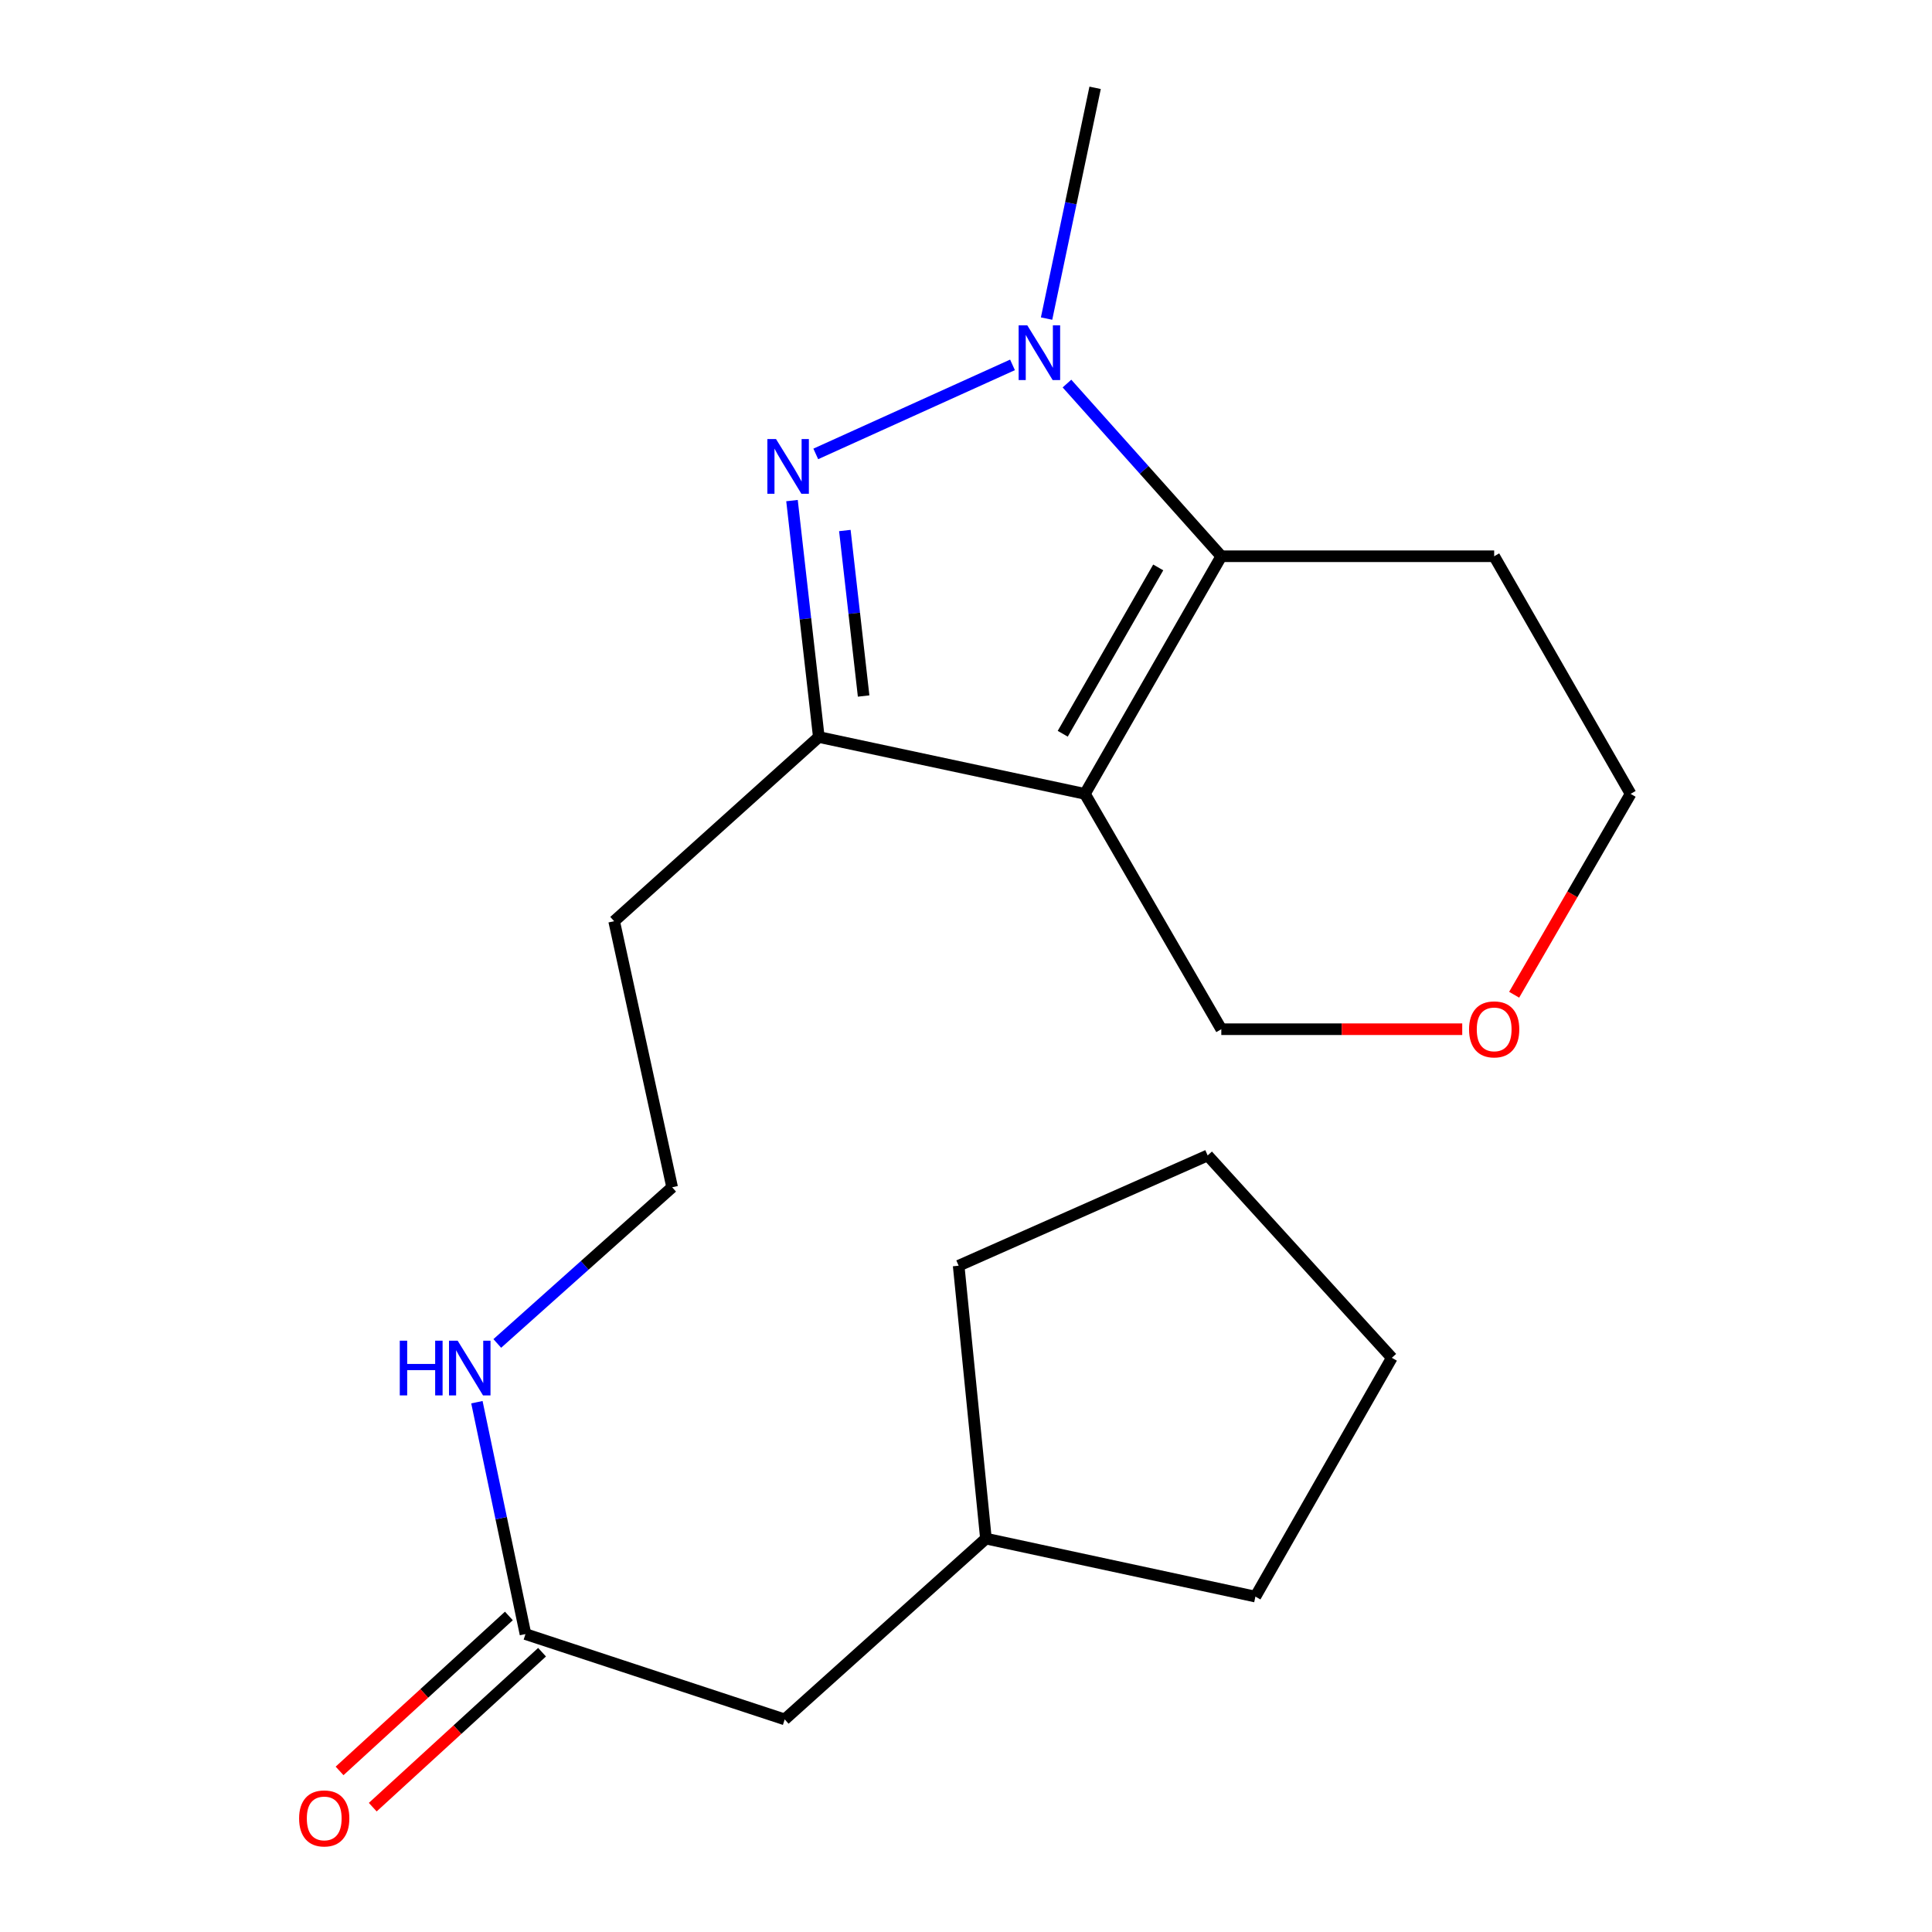 <?xml version='1.0' encoding='iso-8859-1'?>
<svg version='1.1' baseProfile='full'
              xmlns='http://www.w3.org/2000/svg'
                      xmlns:rdkit='http://www.rdkit.org/xml'
                      xmlns:xlink='http://www.w3.org/1999/xlink'
                  xml:space='preserve'
width='1000px' height='1000px' viewBox='0 0 1000 1000'>
<!-- END OF HEADER -->
<rect style='opacity:1.0;fill:#FFFFFF;stroke:none' width='1000' height='1000' x='0' y='0'> </rect>
<path class='bond-2' d='M 561.545,410.904 L 632.147,287.914' style='fill:none;fill-rule:evenodd;stroke:#000000;stroke-width:6px;stroke-linecap:butt;stroke-linejoin:miter;stroke-opacity:1' />
<path class='bond-2' d='M 550.074,379.791 L 599.496,293.699' style='fill:none;fill-rule:evenodd;stroke:#000000;stroke-width:6px;stroke-linecap:butt;stroke-linejoin:miter;stroke-opacity:1' />
<path class='bond-3' d='M 561.545,410.904 L 423.816,381.481' style='fill:none;fill-rule:evenodd;stroke:#000000;stroke-width:6px;stroke-linecap:butt;stroke-linejoin:miter;stroke-opacity:1' />
<path class='bond-6' d='M 561.545,410.904 L 632.147,532.72' style='fill:none;fill-rule:evenodd;stroke:#000000;stroke-width:6px;stroke-linecap:butt;stroke-linejoin:miter;stroke-opacity:1' />
<path class='bond-0' d='M 409.937,259.105 L 416.877,320.293' style='fill:none;fill-rule:evenodd;stroke:#0000FF;stroke-width:6px;stroke-linecap:butt;stroke-linejoin:miter;stroke-opacity:1' />
<path class='bond-0' d='M 416.877,320.293 L 423.816,381.481' style='fill:none;fill-rule:evenodd;stroke:#000000;stroke-width:6px;stroke-linecap:butt;stroke-linejoin:miter;stroke-opacity:1' />
<path class='bond-0' d='M 437.294,274.595 L 442.152,317.427' style='fill:none;fill-rule:evenodd;stroke:#0000FF;stroke-width:6px;stroke-linecap:butt;stroke-linejoin:miter;stroke-opacity:1' />
<path class='bond-0' d='M 442.152,317.427 L 447.009,360.258' style='fill:none;fill-rule:evenodd;stroke:#000000;stroke-width:6px;stroke-linecap:butt;stroke-linejoin:miter;stroke-opacity:1' />
<path class='bond-20' d='M 422.241,234.945 L 524.071,188.86' style='fill:none;fill-rule:evenodd;stroke:#0000FF;stroke-width:6px;stroke-linecap:butt;stroke-linejoin:miter;stroke-opacity:1' />
<path class='bond-1' d='M 552.26,198.531 L 592.204,243.222' style='fill:none;fill-rule:evenodd;stroke:#0000FF;stroke-width:6px;stroke-linecap:butt;stroke-linejoin:miter;stroke-opacity:1' />
<path class='bond-1' d='M 592.204,243.222 L 632.147,287.914' style='fill:none;fill-rule:evenodd;stroke:#000000;stroke-width:6px;stroke-linecap:butt;stroke-linejoin:miter;stroke-opacity:1' />
<path class='bond-12' d='M 541.703,164.899 L 554.266,105.177' style='fill:none;fill-rule:evenodd;stroke:#0000FF;stroke-width:6px;stroke-linecap:butt;stroke-linejoin:miter;stroke-opacity:1' />
<path class='bond-12' d='M 554.266,105.177 L 566.83,45.455' style='fill:none;fill-rule:evenodd;stroke:#000000;stroke-width:6px;stroke-linecap:butt;stroke-linejoin:miter;stroke-opacity:1' />
<path class='bond-7' d='M 632.147,287.914 L 773.381,287.914' style='fill:none;fill-rule:evenodd;stroke:#000000;stroke-width:6px;stroke-linecap:butt;stroke-linejoin:miter;stroke-opacity:1' />
<path class='bond-9' d='M 423.816,381.481 L 317.884,476.815' style='fill:none;fill-rule:evenodd;stroke:#000000;stroke-width:6px;stroke-linecap:butt;stroke-linejoin:miter;stroke-opacity:1' />
<path class='bond-4' d='M 271.984,845.797 L 259.413,785.785' style='fill:none;fill-rule:evenodd;stroke:#000000;stroke-width:6px;stroke-linecap:butt;stroke-linejoin:miter;stroke-opacity:1' />
<path class='bond-4' d='M 259.413,785.785 L 246.843,725.773' style='fill:none;fill-rule:evenodd;stroke:#0000FF;stroke-width:6px;stroke-linecap:butt;stroke-linejoin:miter;stroke-opacity:1' />
<path class='bond-5' d='M 263.397,836.414 L 219.579,876.517' style='fill:none;fill-rule:evenodd;stroke:#000000;stroke-width:6px;stroke-linecap:butt;stroke-linejoin:miter;stroke-opacity:1' />
<path class='bond-5' d='M 219.579,876.517 L 175.761,916.619' style='fill:none;fill-rule:evenodd;stroke:#FF0000;stroke-width:6px;stroke-linecap:butt;stroke-linejoin:miter;stroke-opacity:1' />
<path class='bond-5' d='M 280.57,855.179 L 236.753,895.282' style='fill:none;fill-rule:evenodd;stroke:#000000;stroke-width:6px;stroke-linecap:butt;stroke-linejoin:miter;stroke-opacity:1' />
<path class='bond-5' d='M 236.753,895.282 L 192.935,935.384' style='fill:none;fill-rule:evenodd;stroke:#FF0000;stroke-width:6px;stroke-linecap:butt;stroke-linejoin:miter;stroke-opacity:1' />
<path class='bond-11' d='M 271.984,845.797 L 406.165,889.959' style='fill:none;fill-rule:evenodd;stroke:#000000;stroke-width:6px;stroke-linecap:butt;stroke-linejoin:miter;stroke-opacity:1' />
<path class='bond-8' d='M 632.147,532.72 L 694.499,532.72' style='fill:none;fill-rule:evenodd;stroke:#000000;stroke-width:6px;stroke-linecap:butt;stroke-linejoin:miter;stroke-opacity:1' />
<path class='bond-8' d='M 694.499,532.72 L 756.85,532.72' style='fill:none;fill-rule:evenodd;stroke:#FF0000;stroke-width:6px;stroke-linecap:butt;stroke-linejoin:miter;stroke-opacity:1' />
<path class='bond-21' d='M 773.381,287.914 L 843.998,410.904' style='fill:none;fill-rule:evenodd;stroke:#000000;stroke-width:6px;stroke-linecap:butt;stroke-linejoin:miter;stroke-opacity:1' />
<path class='bond-15' d='M 783.723,514.88 L 813.86,462.892' style='fill:none;fill-rule:evenodd;stroke:#FF0000;stroke-width:6px;stroke-linecap:butt;stroke-linejoin:miter;stroke-opacity:1' />
<path class='bond-15' d='M 813.86,462.892 L 843.998,410.904' style='fill:none;fill-rule:evenodd;stroke:#000000;stroke-width:6px;stroke-linecap:butt;stroke-linejoin:miter;stroke-opacity:1' />
<path class='bond-13' d='M 317.884,476.815 L 347.9,614.529' style='fill:none;fill-rule:evenodd;stroke:#000000;stroke-width:6px;stroke-linecap:butt;stroke-linejoin:miter;stroke-opacity:1' />
<path class='bond-10' d='M 257.392,695.367 L 302.646,654.948' style='fill:none;fill-rule:evenodd;stroke:#0000FF;stroke-width:6px;stroke-linecap:butt;stroke-linejoin:miter;stroke-opacity:1' />
<path class='bond-10' d='M 302.646,654.948 L 347.9,614.529' style='fill:none;fill-rule:evenodd;stroke:#000000;stroke-width:6px;stroke-linecap:butt;stroke-linejoin:miter;stroke-opacity:1' />
<path class='bond-14' d='M 406.165,889.959 L 510.317,796.378' style='fill:none;fill-rule:evenodd;stroke:#000000;stroke-width:6px;stroke-linecap:butt;stroke-linejoin:miter;stroke-opacity:1' />
<path class='bond-16' d='M 510.317,796.378 L 649.798,826.394' style='fill:none;fill-rule:evenodd;stroke:#000000;stroke-width:6px;stroke-linecap:butt;stroke-linejoin:miter;stroke-opacity:1' />
<path class='bond-17' d='M 510.317,796.378 L 496.199,655.13' style='fill:none;fill-rule:evenodd;stroke:#000000;stroke-width:6px;stroke-linecap:butt;stroke-linejoin:miter;stroke-opacity:1' />
<path class='bond-19' d='M 649.798,826.394 L 720.415,702.797' style='fill:none;fill-rule:evenodd;stroke:#000000;stroke-width:6px;stroke-linecap:butt;stroke-linejoin:miter;stroke-opacity:1' />
<path class='bond-18' d='M 496.199,655.13 L 625.082,598.052' style='fill:none;fill-rule:evenodd;stroke:#000000;stroke-width:6px;stroke-linecap:butt;stroke-linejoin:miter;stroke-opacity:1' />
<path class='bond-22' d='M 625.082,598.052 L 720.415,702.797' style='fill:none;fill-rule:evenodd;stroke:#000000;stroke-width:6px;stroke-linecap:butt;stroke-linejoin:miter;stroke-opacity:1' />
<path  class='atom-1' d='M 401.672 227.261
L 410.952 242.261
Q 411.872 243.741, 413.352 246.421
Q 414.832 249.101, 414.912 249.261
L 414.912 227.261
L 418.672 227.261
L 418.672 255.581
L 414.792 255.581
L 404.832 239.181
Q 403.672 237.261, 402.432 235.061
Q 401.232 232.861, 400.872 232.181
L 400.872 255.581
L 397.192 255.581
L 397.192 227.261
L 401.672 227.261
' fill='#0000FF'/>
<path  class='atom-2' d='M 531.727 168.402
L 541.007 183.402
Q 541.927 184.882, 543.407 187.562
Q 544.887 190.242, 544.967 190.402
L 544.967 168.402
L 548.727 168.402
L 548.727 196.722
L 544.847 196.722
L 534.887 180.322
Q 533.727 178.402, 532.487 176.202
Q 531.287 174.002, 530.927 173.322
L 530.927 196.722
L 527.247 196.722
L 527.247 168.402
L 531.727 168.402
' fill='#0000FF'/>
<path  class='atom-6' d='M 154.818 941.21
Q 154.818 934.41, 158.178 930.61
Q 161.538 926.81, 167.818 926.81
Q 174.098 926.81, 177.458 930.61
Q 180.818 934.41, 180.818 941.21
Q 180.818 948.09, 177.418 952.01
Q 174.018 955.89, 167.818 955.89
Q 161.578 955.89, 158.178 952.01
Q 154.818 948.13, 154.818 941.21
M 167.818 952.69
Q 172.138 952.69, 174.458 949.81
Q 176.818 946.89, 176.818 941.21
Q 176.818 935.65, 174.458 932.85
Q 172.138 930.01, 167.818 930.01
Q 163.498 930.01, 161.138 932.81
Q 158.818 935.61, 158.818 941.21
Q 158.818 946.93, 161.138 949.81
Q 163.498 952.69, 167.818 952.69
' fill='#FF0000'/>
<path  class='atom-9' d='M 760.381 532.8
Q 760.381 526, 763.741 522.2
Q 767.101 518.4, 773.381 518.4
Q 779.661 518.4, 783.021 522.2
Q 786.381 526, 786.381 532.8
Q 786.381 539.68, 782.981 543.6
Q 779.581 547.48, 773.381 547.48
Q 767.141 547.48, 763.741 543.6
Q 760.381 539.72, 760.381 532.8
M 773.381 544.28
Q 777.701 544.28, 780.021 541.4
Q 782.381 538.48, 782.381 532.8
Q 782.381 527.24, 780.021 524.44
Q 777.701 521.6, 773.381 521.6
Q 769.061 521.6, 766.701 524.4
Q 764.381 527.2, 764.381 532.8
Q 764.381 538.52, 766.701 541.4
Q 769.061 544.28, 773.381 544.28
' fill='#FF0000'/>
<path  class='atom-11' d='M 206.921 693.936
L 210.761 693.936
L 210.761 705.976
L 225.241 705.976
L 225.241 693.936
L 229.081 693.936
L 229.081 722.256
L 225.241 722.256
L 225.241 709.176
L 210.761 709.176
L 210.761 722.256
L 206.921 722.256
L 206.921 693.936
' fill='#0000FF'/>
<path  class='atom-11' d='M 236.881 693.936
L 246.161 708.936
Q 247.081 710.416, 248.561 713.096
Q 250.041 715.776, 250.121 715.936
L 250.121 693.936
L 253.881 693.936
L 253.881 722.256
L 250.001 722.256
L 240.041 705.856
Q 238.881 703.936, 237.641 701.736
Q 236.441 699.536, 236.081 698.856
L 236.081 722.256
L 232.401 722.256
L 232.401 693.936
L 236.881 693.936
' fill='#0000FF'/>
</svg>
